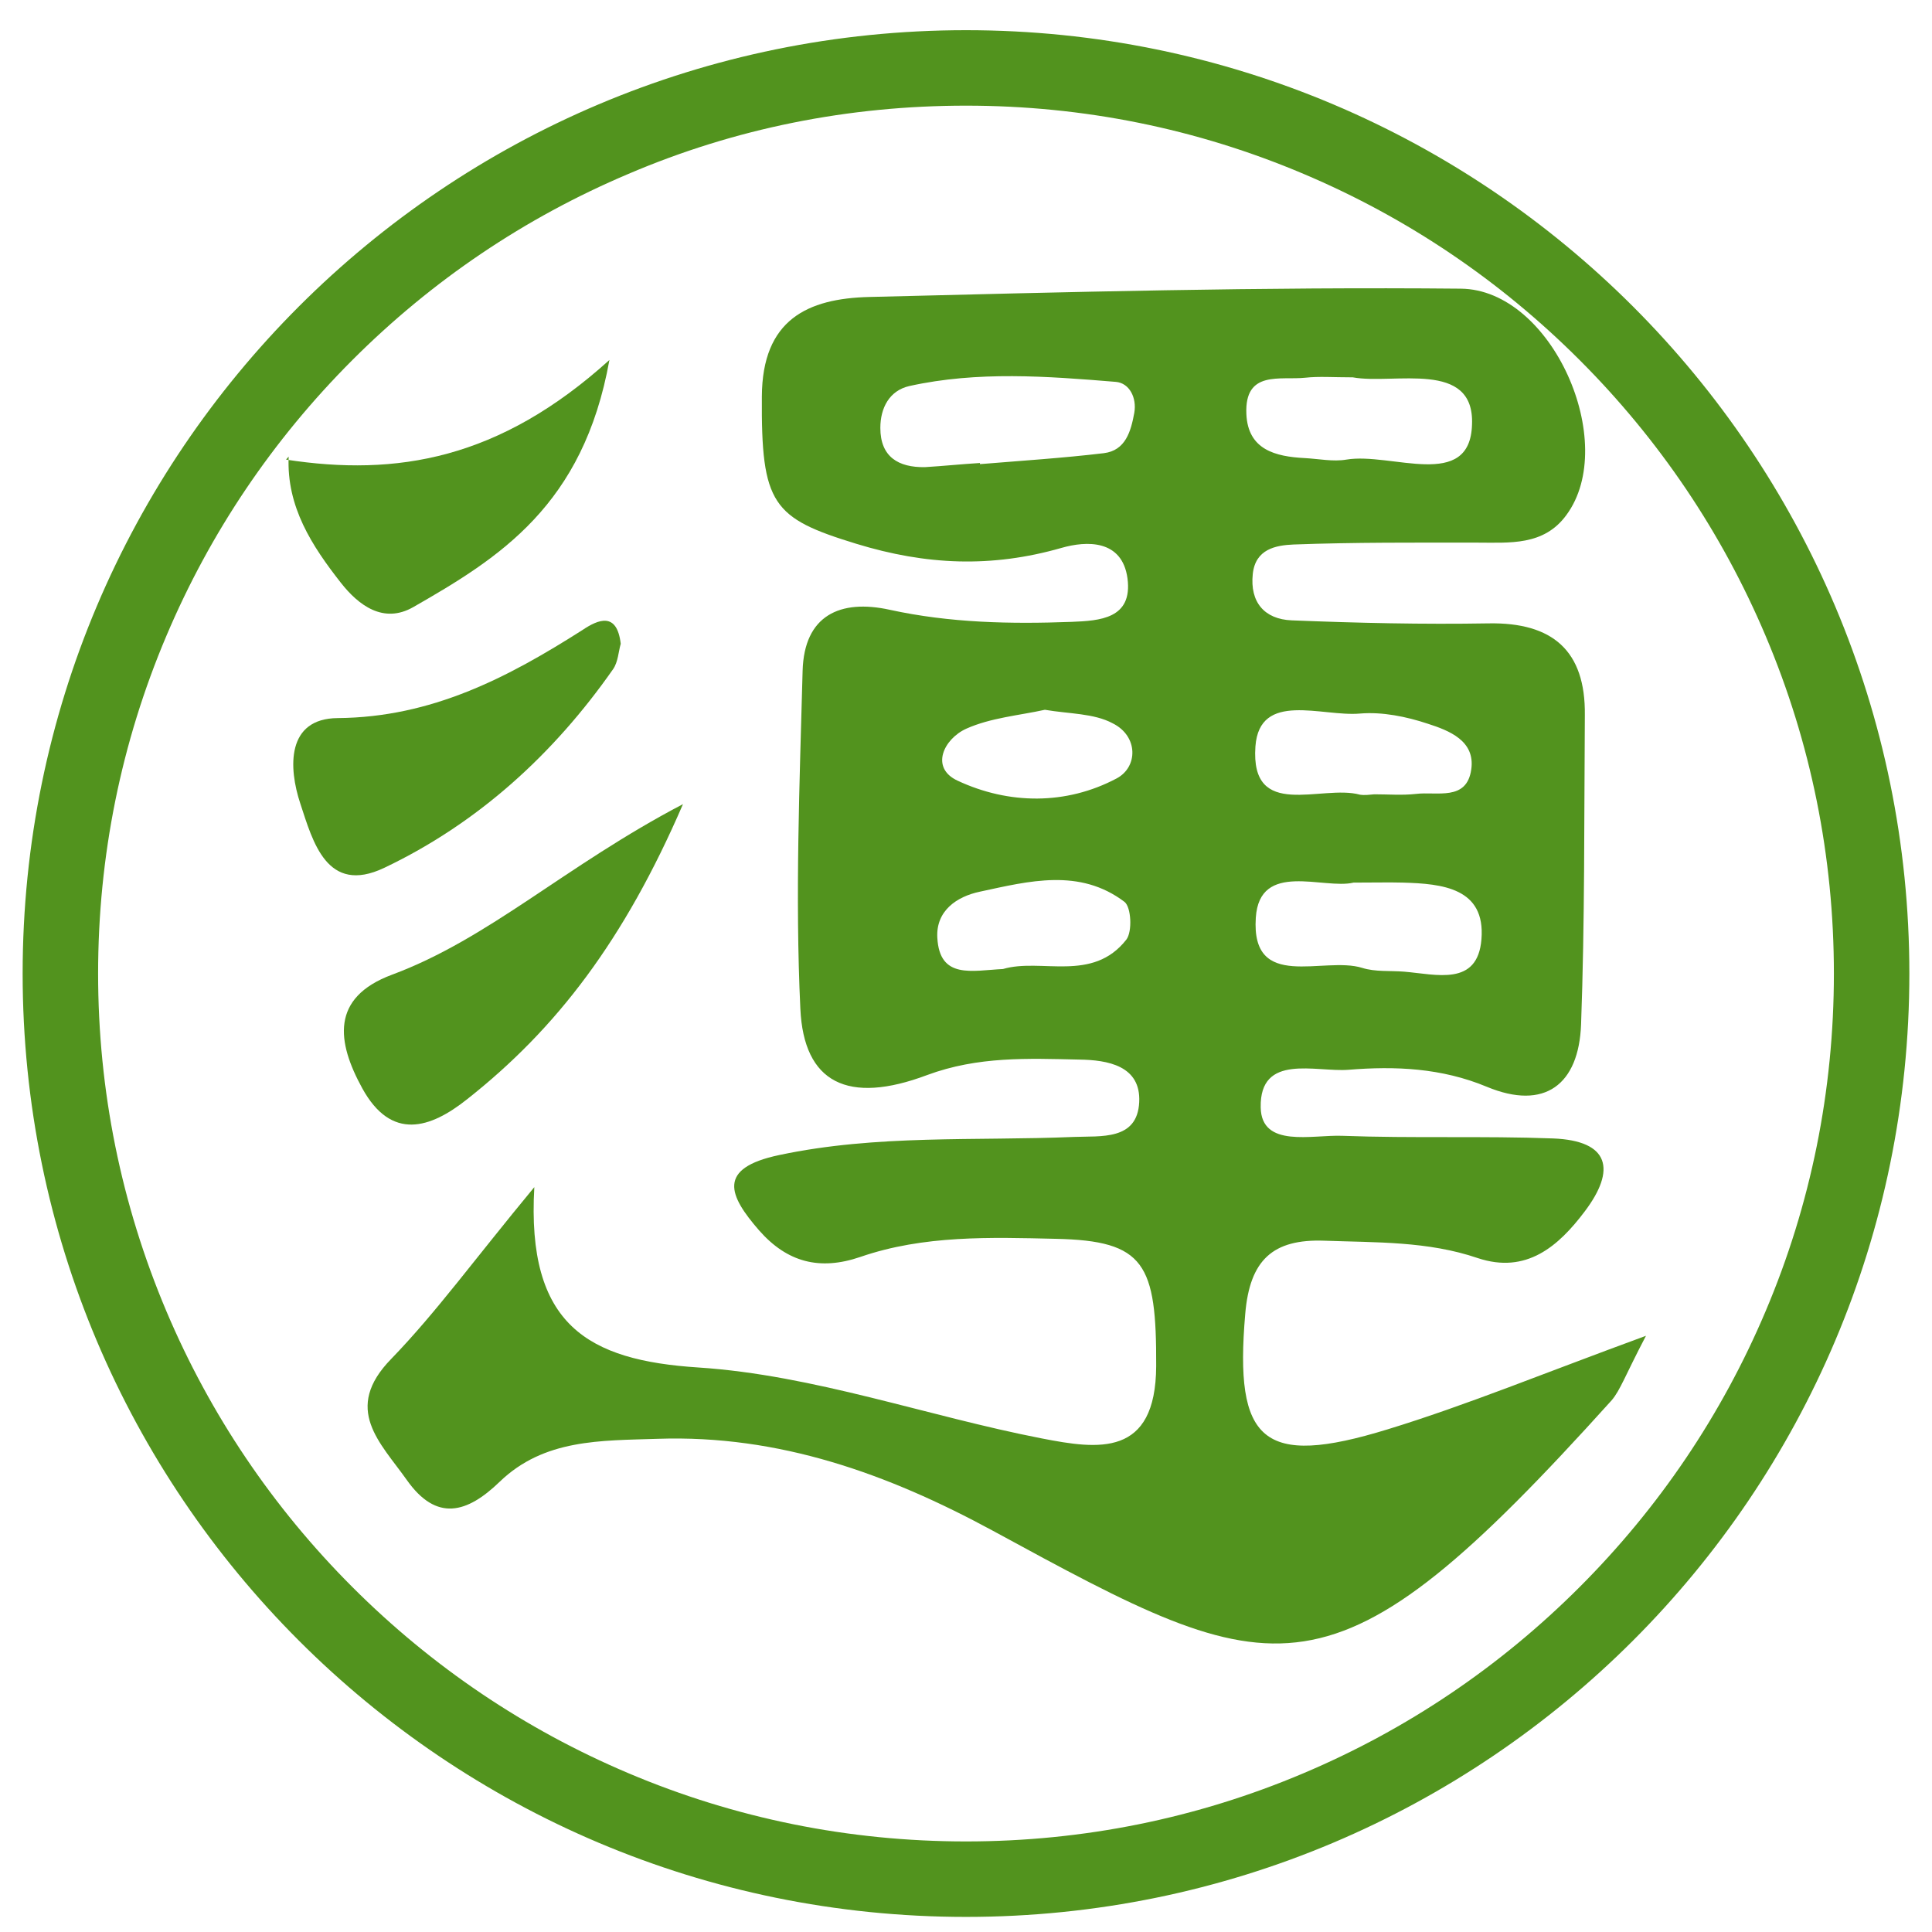 <svg xmlns="http://www.w3.org/2000/svg" x="0px" y="0px"  width="500px" height="500px" viewBox="0 0 512 512"><g id="co-hokkaido-express-o.svg"><path display="inline" fill="#52931E" d="M436.2,354c-5.6,10.7-6.8,14.4-9.1,17.1C352.4,454,339.1,447,263,405.6
		c-27.7-15-56.5-25.4-88.7-24.3c-15.1,0.5-30.1,0-41.9,11.4c-8.6,8.3-16.7,10.7-24.6-0.5c-7-9.9-17.1-18.8-4.1-32.1
		c11.9-12.3,22-26.3,37.9-45.5c-2.1,36.6,14.2,45.9,43.5,47.8c30.6,2,60.6,12.9,91,18.8c14.9,2.9,30.2,5.1,30.3-19.2
		c0.1-27.1-3-33.2-26.6-33.7c-17.3-0.4-35-1-51.8,4.8c-10.8,3.7-19.4,1.4-26.8-7c-8.1-9.3-11.3-16.5,5.3-20
		c25.9-5.5,52-3.7,78.1-4.8c7.1-0.3,16.8,1,17.3-9.2c0.5-9.7-8.4-11.2-15.9-11.3c-13.6-0.3-26.8-0.9-40.3,4.1
		c-21,7.9-32.7,2.1-33.6-17.6c-1.4-29.8-0.2-59.7,0.6-89.5c0.4-14.7,9.9-19.1,23.1-16.2c16,3.5,32.1,3.8,48.2,3.2
		c7.4-0.3,16.2-0.8,14.8-11.5c-1.4-10.4-10.9-10-17.5-8.1c-18.5,5.3-35.8,4.6-54.4-1.1c-22.2-6.8-25.2-10.4-25-39
		c0.1-20.4,12.1-26,28.5-26.4c52.2-1.3,104.4-2.7,156.7-2.2c24.2,0.2,42.1,40.9,28,60c-6,8.2-15,7.3-23.8,7.3
		c-16.2,0-32.3-0.1-48.5,0.5c-4.7,0.2-10.1,1.2-10.8,7.8c-0.8,7.5,3.1,12,10.3,12.3c17.4,0.7,34.8,1.1,52.2,0.8
		c16.9-0.3,25.7,7.2,25.5,24.3c-0.2,27.3,0,54.7-1,82c-0.6,15.9-9.6,22.9-25,16.5c-12-5-24.3-5.5-36.6-4.5
		c-8.7,0.7-23.6-4.5-23.3,10c0.2,10.8,13.6,7.2,21.6,7.5c18.6,0.7,37.3,0,55.9,0.7c15,0.6,16.7,8.3,8.4,19.3
		c-7,9.3-15.5,16.7-28.4,12.4c-13.2-4.5-26.9-4.1-40.6-4.6c-13.7-0.5-19.8,5.1-21,19.4c-2.9,33.8,4.5,40.8,37.7,30.6
		C388.6,372.4,408.9,364,436.2,354z M259.7,122.7c0,0.1,0,0.2,0,0.3c10.9-0.9,21.9-1.6,32.8-2.9c5.8-0.7,7.2-5.8,8.1-10.7
		c0.7-4-1.3-7.9-4.9-8.2c-18.2-1.5-36.6-2.9-54.7,1.1c-5.3,1.2-7.7,5.8-7.7,11.1c0,7.7,4.8,10.5,11.8,10.4
		C250,123.5,254.8,123,259.7,122.7z M358.5,100c-5.2,0-9-0.3-12.6,0.1c-6.6,0.7-16.1-2.1-15.6,9.6c0.4,9.5,7.7,11.3,15.5,11.7
		c3.7,0.2,7.5,1,11,0.4c11.9-2,32.8,8.4,33.3-9.3C390.8,95.2,369.4,102,358.5,100z M358.7,233.9c-7.9,1.9-24.9-5.9-25.9,9.3
		c-1.3,19.7,18,10.1,28.2,13.3c3.5,1.1,7.4,0.7,11.1,1c8.5,0.7,19.5,4,20.5-8.6c1.1-13.6-10.4-14.7-20.8-15
		C368.1,233.8,364.4,233.9,358.7,233.9z M364.2,210.5c3.7,0,7.4,0.3,11-0.1c5.6-0.7,13.5,2,14.7-6.5c1.1-7.6-5.9-10.3-11.5-12.1
		c-5.7-1.9-12.1-3.2-18-2.7c-10,0.9-26.6-6.1-27.7,8.7c-1.4,19.8,17.5,10,27.7,12.8C361.7,210.8,363,210.6,364.2,210.5z
		 M265.8,256.8c10.1-3,23.7,3.7,32.7-7.8c1.6-2.1,1.3-8.6-0.5-10c-11.9-9-25.3-5.5-38.3-2.7c-6.2,1.3-11.7,5.1-11.3,12.2
		C249,259.6,257.6,257.2,265.8,256.8z M276.9,188.1c-6.8,1.5-14.3,2.1-20.8,5c-6,2.7-9.7,10.4-2.3,13.8c13.5,6.3,28.7,6.5,42.1-0.6
		c5.7-3,5.8-11.2-1-14.6C289.9,189,283.3,189.2,276.9,188.1z"/>
	<path display="inline" fill="#52931E" d="M181,213.1c-15.6,36.1-33.5,59.5-57.2,78.2c-9.8,7.8-20.1,11.1-27.8-2.9
		c-6.7-12.2-8.5-24,7.9-30.1C129.7,248.7,149.7,229.5,181,213.1z"/>
	<path display="inline" fill="#52931E" d="M164.5,170.6c-0.6,2.1-0.7,4.8-2,6.7c-15.8,22.6-35.9,40.9-60.7,52.7
		c-15.2,7.2-18.9-7-22.2-17c-3.2-9.6-3.7-22.6,9.9-22.7c24.9-0.2,45-10.7,64.8-23.3C158.6,164.1,163.5,162.1,164.5,170.6z"/>
	<path display="inline" fill="#52931E" d="M75.8,121.8c29.3,4.5,56.5,0,85.7-26.4c-6.9,38.5-29.1,52.4-52,65.5
		c-7.9,4.5-14.5-0.5-19.2-6.5c-7.6-9.7-14.4-20.1-13.8-33.4L75.8,121.8z"/>
	<g display="inline">
		<g>
			<path fill="#52931E" d="M256,28c31.1,0,61.2,6.1,89.5,18.1c27.4,11.6,52,28.2,73.1,49.3s37.7,45.7,49.3,73.1
				c12,28.3,18.1,58.5,18.1,89.5s-6.1,61.2-18.1,89.5c-11.6,27.4-28.2,52-49.3,73.1s-45.7,37.7-73.1,49.3
				c-28.3,12-58.5,18.1-89.5,18.1s-61.2-6.1-89.5-18.1c-27.4-11.6-52-28.2-73.1-49.3s-37.7-45.7-49.3-73.1C32.1,319.1,26,289,26,258
				s6.1-61.2,18.1-89.5c11.6-27.4,28.2-52,49.3-73.1s45.7-37.7,73.1-49.3C194.8,34,224.9,28,256,28 M256,8C117.9,8,6,119.9,6,258
				s111.9,250,250,250S506,396,506,258S394.1,8,256,8L256,8z"/>
		</g>
	</g></g></svg> 
